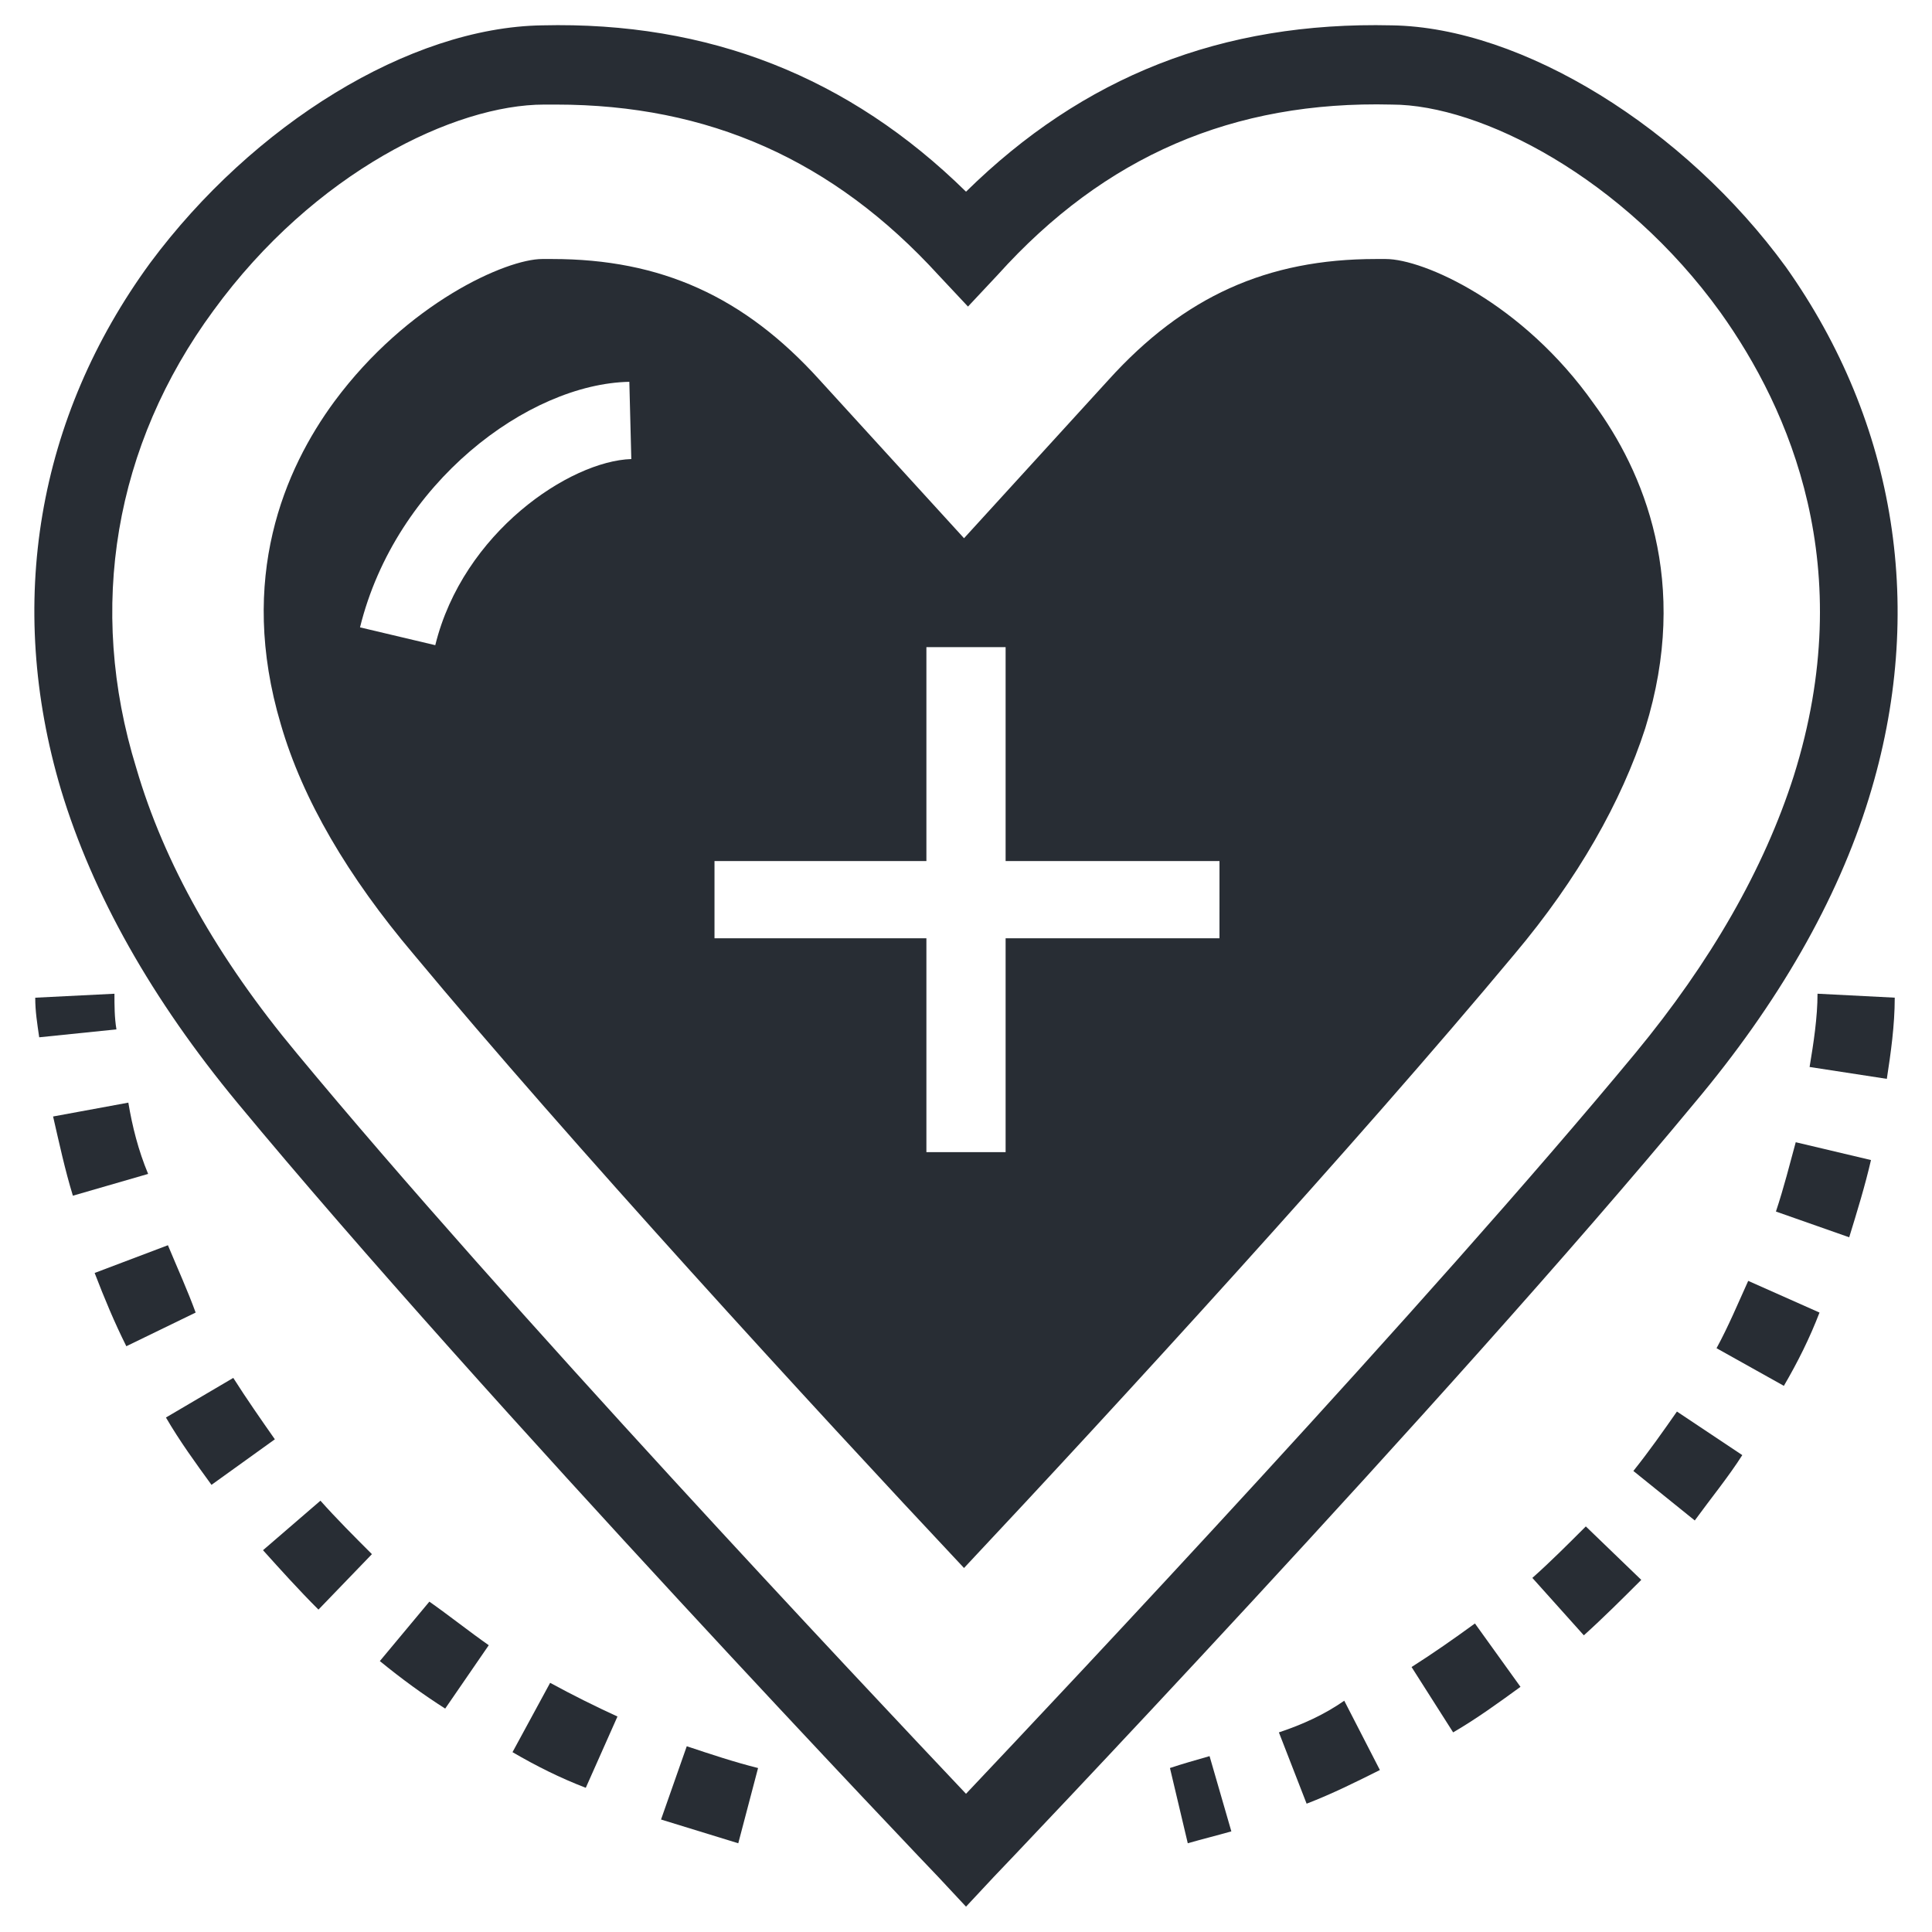 <?xml version="1.0" encoding="UTF-8"?>
<!-- Uploaded to: ICON Repo, www.svgrepo.com, Generator: ICON Repo Mixer Tools -->
<svg width="800px" height="800px" version="1.1" viewBox="144 144 512 512" xmlns="http://www.w3.org/2000/svg">
 <g fill="#282d34">
  <path d="m639.31 355.39c15.219-49.332 7.348-99.188-22.043-140.65-26.766-36.734-69.797-63.5-104.43-64.023-45.133-1.051-81.871 13.645-112.83 44.082-30.965-30.438-68.223-45.133-112.31-44.082-35.16 0.523-76.621 26.238-103.91 62.977-29.914 40.934-38.309 90.266-23.617 139.6 8.398 27.816 24.141 55.629 46.707 82.918 65.602 79.242 184.73 204.15 185.78 205.2l7.348 7.871 7.348-7.871c1.051-1.051 120.18-125.95 185.78-205.2 22.039-26.238 37.781-53.527 46.18-80.816zm-239.31 263.98c-27.289-28.863-121.75-129.1-177.38-196.28-20.992-25.191-35.16-50.383-42.508-75.57-13.121-42.512-5.777-85.543 20.465-121.23 26.766-36.734 64.027-54.578 87.641-54.578h3.148c40.41 0 73.473 14.695 101.29 45.133l7.871 8.398 7.871-8.398c28.34-31.488 62.453-46.184 104.43-45.133 23.621 0 61.41 19.418 87.125 55.102 18.367 25.715 36.734 67.699 19.418 122.8-7.871 24.664-22.043 49.332-41.984 73.473-55.629 67.176-150.09 167.41-177.38 196.28z"/>
  <path d="m598.9 501.29 17.844 9.973c3.672-6.297 6.824-12.594 9.445-19.418l-18.895-8.398c-2.621 5.773-5.246 12.07-8.395 17.844z"/>
  <path d="m614.64 465.07 19.418 6.824c2.098-6.824 4.199-13.645 5.773-20.469l-19.941-4.723c-1.574 5.773-3.148 12.07-5.25 18.367z"/>
  <path d="m576.86 533.82 16.27 13.121c4.199-5.773 8.922-11.547 12.594-17.32l-17.32-11.547c-3.668 5.25-7.344 10.496-11.543 15.746z"/>
  <path d="m623.56 426.76 20.469 3.148c1.051-6.824 2.098-14.168 2.098-21.516l-20.465-1.047c0 6.297-1.051 13.117-2.102 19.414z"/>
  <path d="m454.05 612.54 4.723 19.941c3.672-1.051 7.871-2.098 11.547-3.148l-5.773-19.941c-3.676 1.051-7.348 2.098-10.496 3.148z"/>
  <path d="m482.92 603.1 7.348 18.895c6.824-2.625 13.121-5.773 19.418-8.922l-9.445-18.367c-5.25 3.672-11.023 6.293-17.32 8.395z"/>
  <path d="m518.08 585.78 11.02 17.32c6.297-3.672 12.07-7.871 17.844-12.07l-12.07-16.793c-5.769 4.195-11.02 7.871-16.793 11.543z"/>
  <path d="m550.09 562.16 13.645 15.219c5.246-4.723 10.496-9.973 15.219-14.695l-14.695-14.168c-4.719 4.723-9.441 9.445-14.168 13.645z"/>
  <path d="m188.5 474-19.418 7.348c2.625 6.824 5.246 13.121 8.398 19.418l18.367-8.922c-2.102-5.773-4.723-11.547-7.348-17.844z"/>
  <path d="m205.82 509.16-17.844 10.496c3.672 6.297 7.871 12.07 12.07 17.844l16.793-12.07c-3.672-5.246-7.344-10.496-11.02-16.27z"/>
  <path d="m213.7 554.82c4.723 5.246 9.445 10.496 14.695 15.742l14.168-14.695c-4.723-4.723-9.445-9.445-13.645-14.168z"/>
  <path d="m178.01 436.21-19.941 3.672c1.574 6.824 3.148 14.168 5.246 20.992l19.941-5.773c-2.621-6.297-4.195-12.594-5.246-18.891z"/>
  <path d="m174.33 407.35-20.992 1.047c0 3.672 0.523 6.824 1.051 10.496l20.469-2.098c-0.527-3.148-0.527-6.297-0.527-9.445z"/>
  <path d="m319.18 626.19c6.824 2.098 13.645 4.199 20.469 6.297l5.246-19.941c-6.297-1.574-12.594-3.672-18.895-5.773z"/>
  <path d="m279.82 608.34c6.297 3.672 12.594 6.824 19.418 9.445l8.398-18.895c-5.773-2.625-12.07-5.773-17.844-8.922z"/>
  <path d="m244.66 584.2c5.773 4.723 11.547 8.922 17.32 12.594l11.547-16.793c-5.246-3.672-10.496-7.871-15.742-11.547z"/>
  <path d="m511.26 212.64h-2.625c-28.863 0-50.906 9.973-70.848 32.012l-38.309 41.984-38.309-41.984c-19.941-22.043-41.984-32.012-70.848-32.012h-2.625c-9.445 0-35.688 11.547-55.105 37.785-13.121 17.844-25.715 46.707-14.168 85.543 5.773 19.941 17.844 40.41 35.16 60.879 41.461 49.855 105.48 119.66 145.89 162.69 40.41-43.035 103.91-112.31 145.89-162.69 16.793-19.941 28.34-40.41 34.637-59.828 12.07-38.836-0.523-68.223-13.645-86.066-18.895-26.766-45.137-38.312-55.105-38.312zm-251.91 102.34-19.941-4.723c9.445-38.309 44.609-64.551 71.371-65.074l0.523 20.469c-16.266 0.523-44.605 19.414-51.953 49.328zm207.3 77.672h-56.152v56.68l-20.992-0.004v-56.676h-56.156v-20.469h56.156v-56.68h20.992v56.68h56.68l-0.004 20.469z"/>
 </g>
</svg>